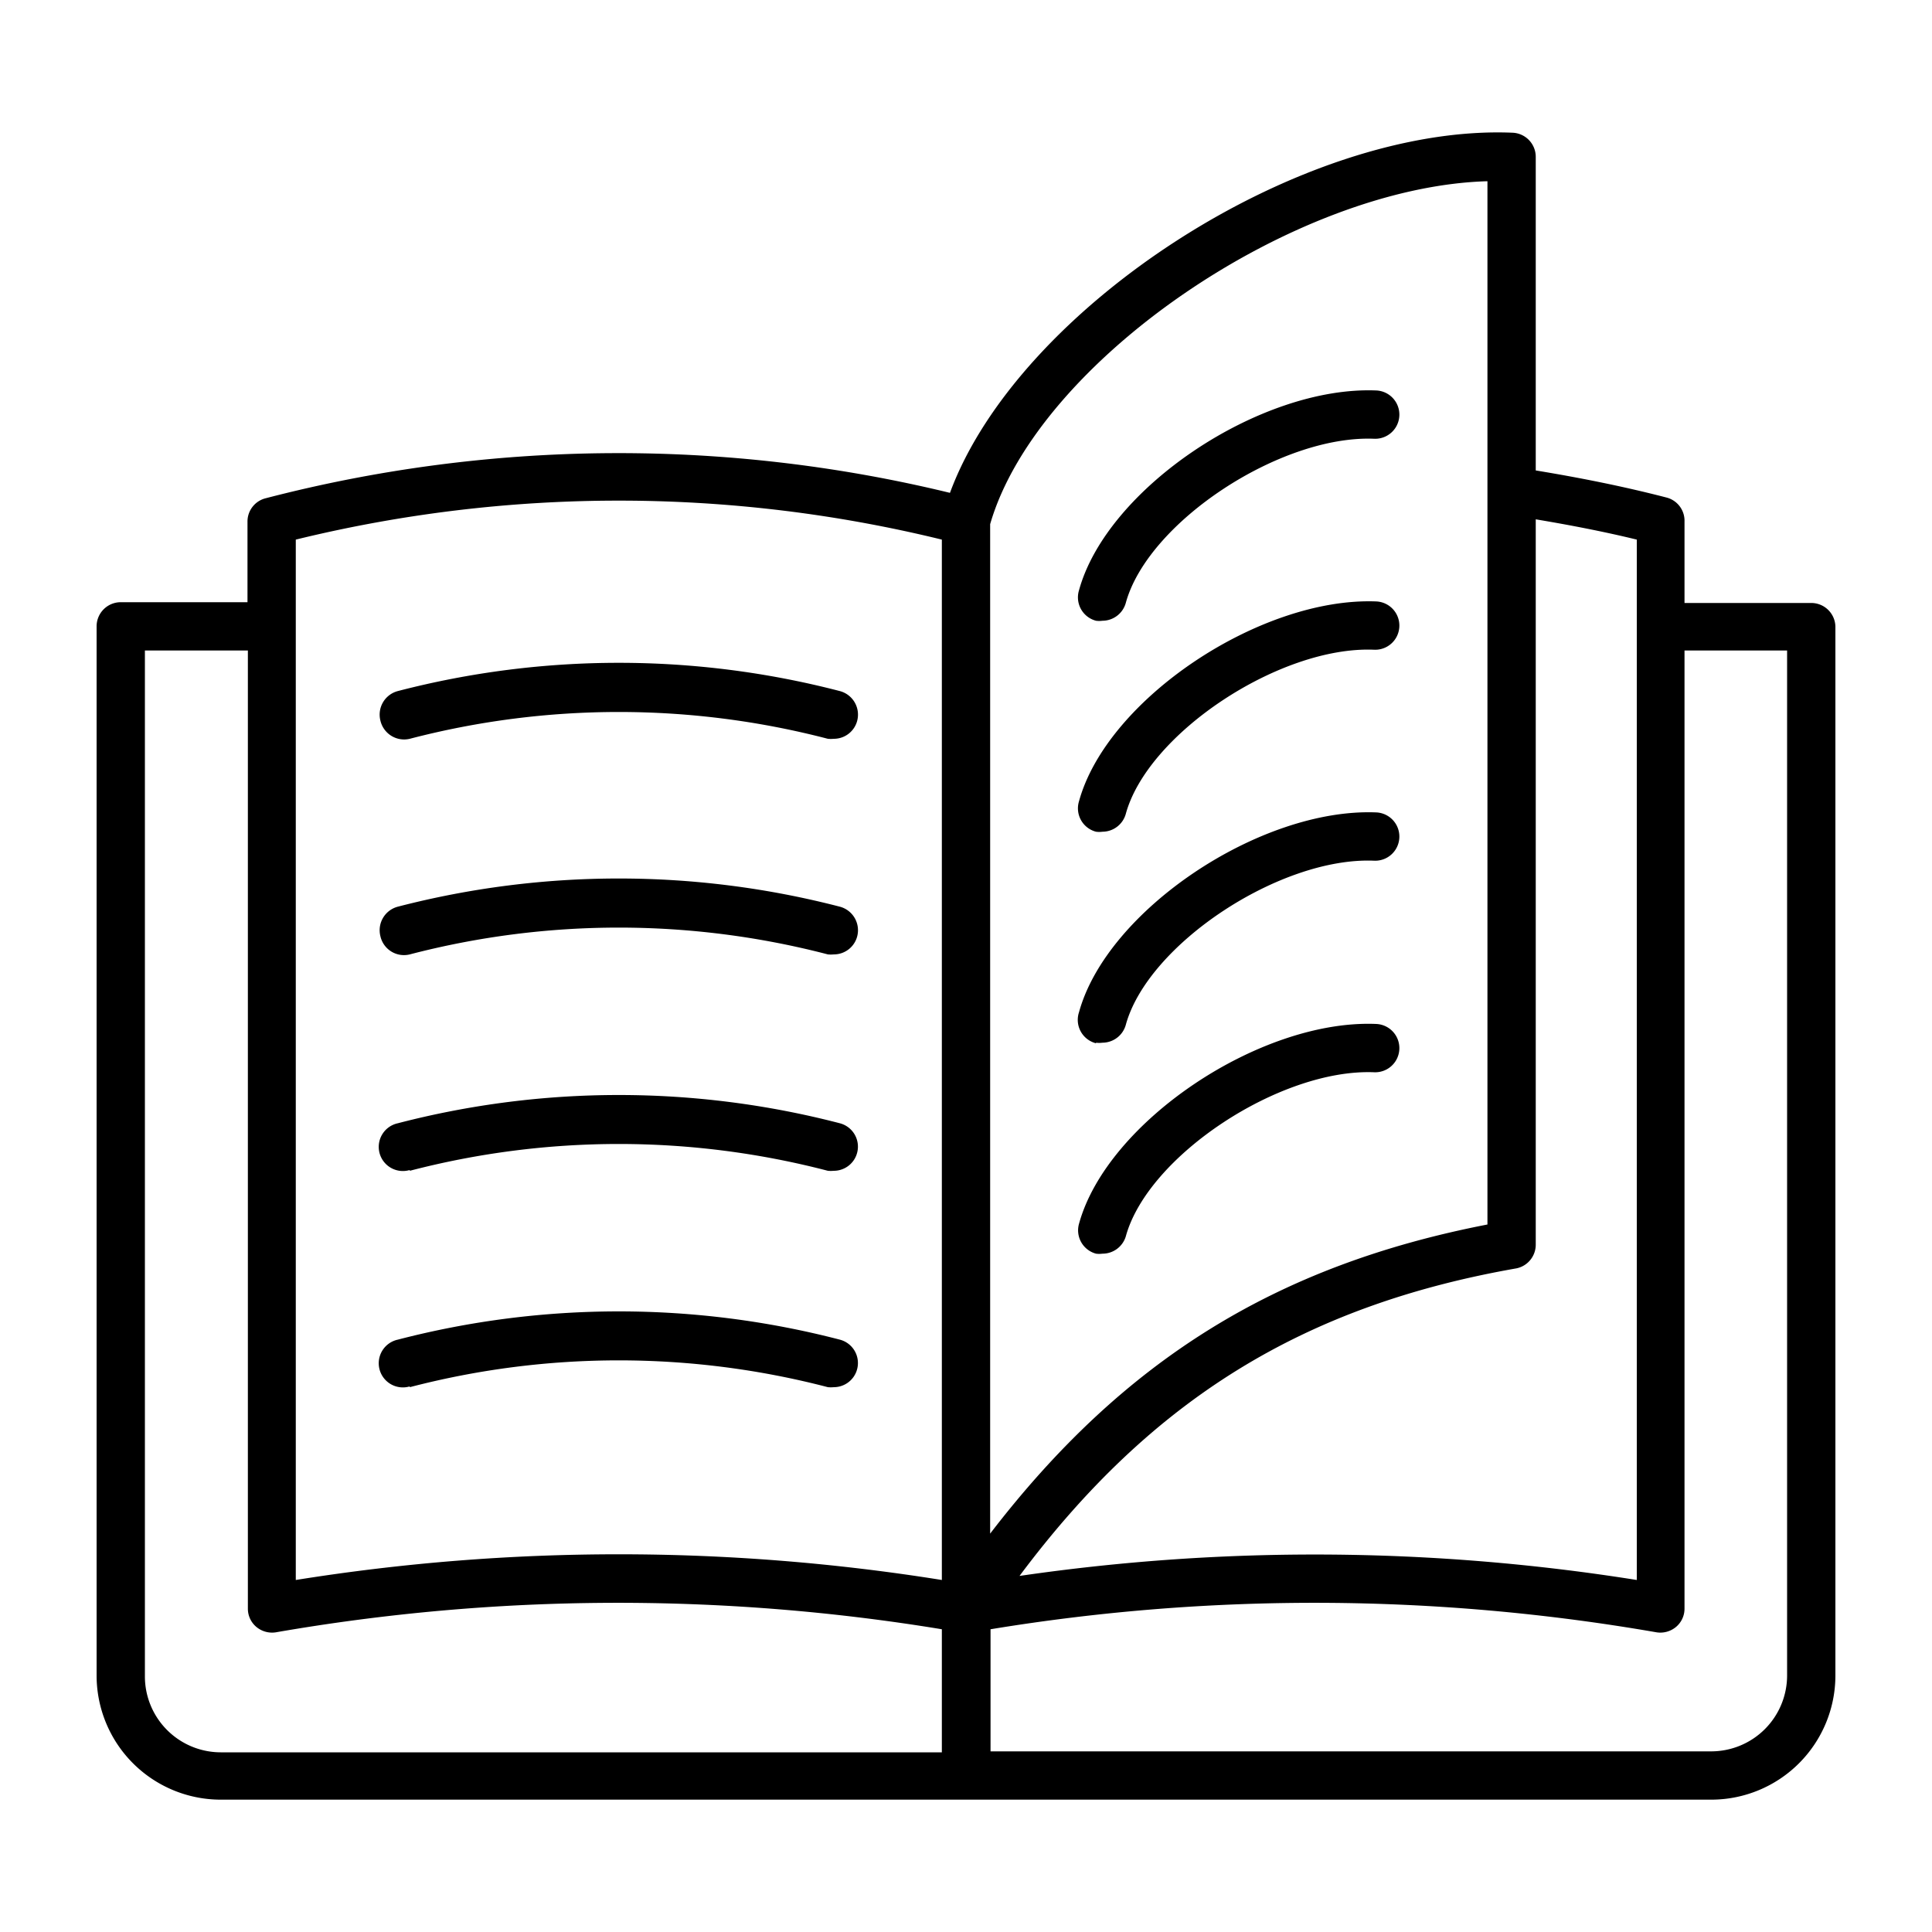 <svg id="Layer_3" height="512" viewBox="0 0 100 100" width="512" xmlns="http://www.w3.org/2000/svg" data-name="Layer 3"><path d="m19.69 37.3a1.26 1.26 0 0 1 .9-1.53 45.47 45.47 0 0 1 22.88 0 1.26 1.26 0 0 1 .9 1.53 1.25 1.25 0 0 1 -1.21.94 1.65 1.65 0 0 1 -.31 0 42.88 42.88 0 0 0 -21.64 0 1.26 1.26 0 0 1 -1.52-.94zm1.52 12.1a42.88 42.88 0 0 1 21.64 0 1.65 1.65 0 0 0 .31 0 1.25 1.25 0 0 0 1.21-.94 1.26 1.26 0 0 0 -.9-1.53 45.59 45.59 0 0 0 -22.88 0 1.26 1.26 0 0 0 -.9 1.53 1.25 1.25 0 0 0 1.52.94zm0 11.2a42.88 42.88 0 0 1 21.64 0 1.65 1.65 0 0 0 .31 0 1.25 1.25 0 0 0 .31-2.46 45.47 45.47 0 0 0 -22.88 0 1.25 1.25 0 1 0 .62 2.42zm0 11.2a42.88 42.88 0 0 1 21.64 0 1.65 1.65 0 0 0 .31 0 1.25 1.25 0 0 0 .31-2.46 45.47 45.47 0 0 0 -22.88 0 1.25 1.25 0 1 0 .62 2.42zm35.52-39.67a1.24 1.24 0 0 0 .33 0 1.26 1.26 0 0 0 1.21-.92c1.14-4.18 8-8.7 12.86-8.5a1.25 1.25 0 1 0 .1-2.5c-6-.24-13.93 5.06-15.38 10.34a1.25 1.25 0 0 0 .88 1.58zm0 10.92a1.24 1.24 0 0 0 .33 0 1.26 1.26 0 0 0 1.21-.92c1.14-4.18 8-8.71 12.86-8.5a1.25 1.25 0 1 0 .1-2.5c-6-.23-13.93 5.06-15.38 10.34a1.25 1.25 0 0 0 .88 1.58zm0 10.92a1.24 1.24 0 0 0 .33 0 1.26 1.26 0 0 0 1.21-.92c1.14-4.18 8-8.71 12.86-8.5a1.25 1.25 0 1 0 .1-2.5c-6-.24-13.93 5.06-15.38 10.34a1.25 1.25 0 0 0 .88 1.61zm0 10.92a1.24 1.24 0 0 0 .33 0 1.26 1.26 0 0 0 1.21-.89c1.14-4.18 8-8.7 12.86-8.5a1.25 1.25 0 1 0 .1-2.5c-6-.25-13.93 5.06-15.38 10.34a1.25 1.25 0 0 0 .88 1.55zm-51.73 21.84v-54.31a1.25 1.25 0 0 1 1.25-1.25h6.56v-4.17a1.24 1.24 0 0 1 .94-1.21 72.59 72.59 0 0 1 35.42-.28c3.53-9.58 18.2-19.11 29.13-18.64a1.25 1.25 0 0 1 1.19 1.25v16.23c2.25.37 4.52.82 6.76 1.4a1.24 1.24 0 0 1 .94 1.25v4.21h6.56a1.25 1.25 0 0 1 1.25 1.21v54.31a6.43 6.43 0 0 1 -6.42 6.42h-77.16a6.43 6.43 0 0 1 -6.42-6.42zm82.19-53.06v49.59a1.23 1.23 0 0 1 -.44.95 1.27 1.27 0 0 1 -1 .28 103.39 103.39 0 0 0 -34.48-.16v6.32h37.31a3.93 3.93 0 0 0 3.92-3.92v-53.06zm-7.7-6.79v37.54a1.25 1.25 0 0 1 -1 1.23c-11 1.93-18.88 6.76-25.72 15.92a106 106 0 0 1 31.95.21v-53.85c-1.72-.42-3.5-.76-5.23-1.05zm-28.24.25v52.25c6.91-9 14.82-13.88 25.74-16v-54c-9.99.28-23.3 9.32-25.74 17.75zm-35.94 54.65a105.76 105.76 0 0 1 33.44 0v-53.85a70.29 70.29 0 0 0 -33.44 0zm-7.81 5a3.93 3.93 0 0 0 3.92 3.92h37.33v-6.37a103.39 103.39 0 0 0 -34.48.16 1.27 1.27 0 0 1 -1-.28 1.23 1.23 0 0 1 -.44-.95v-49.59h-5.33z"/></svg>